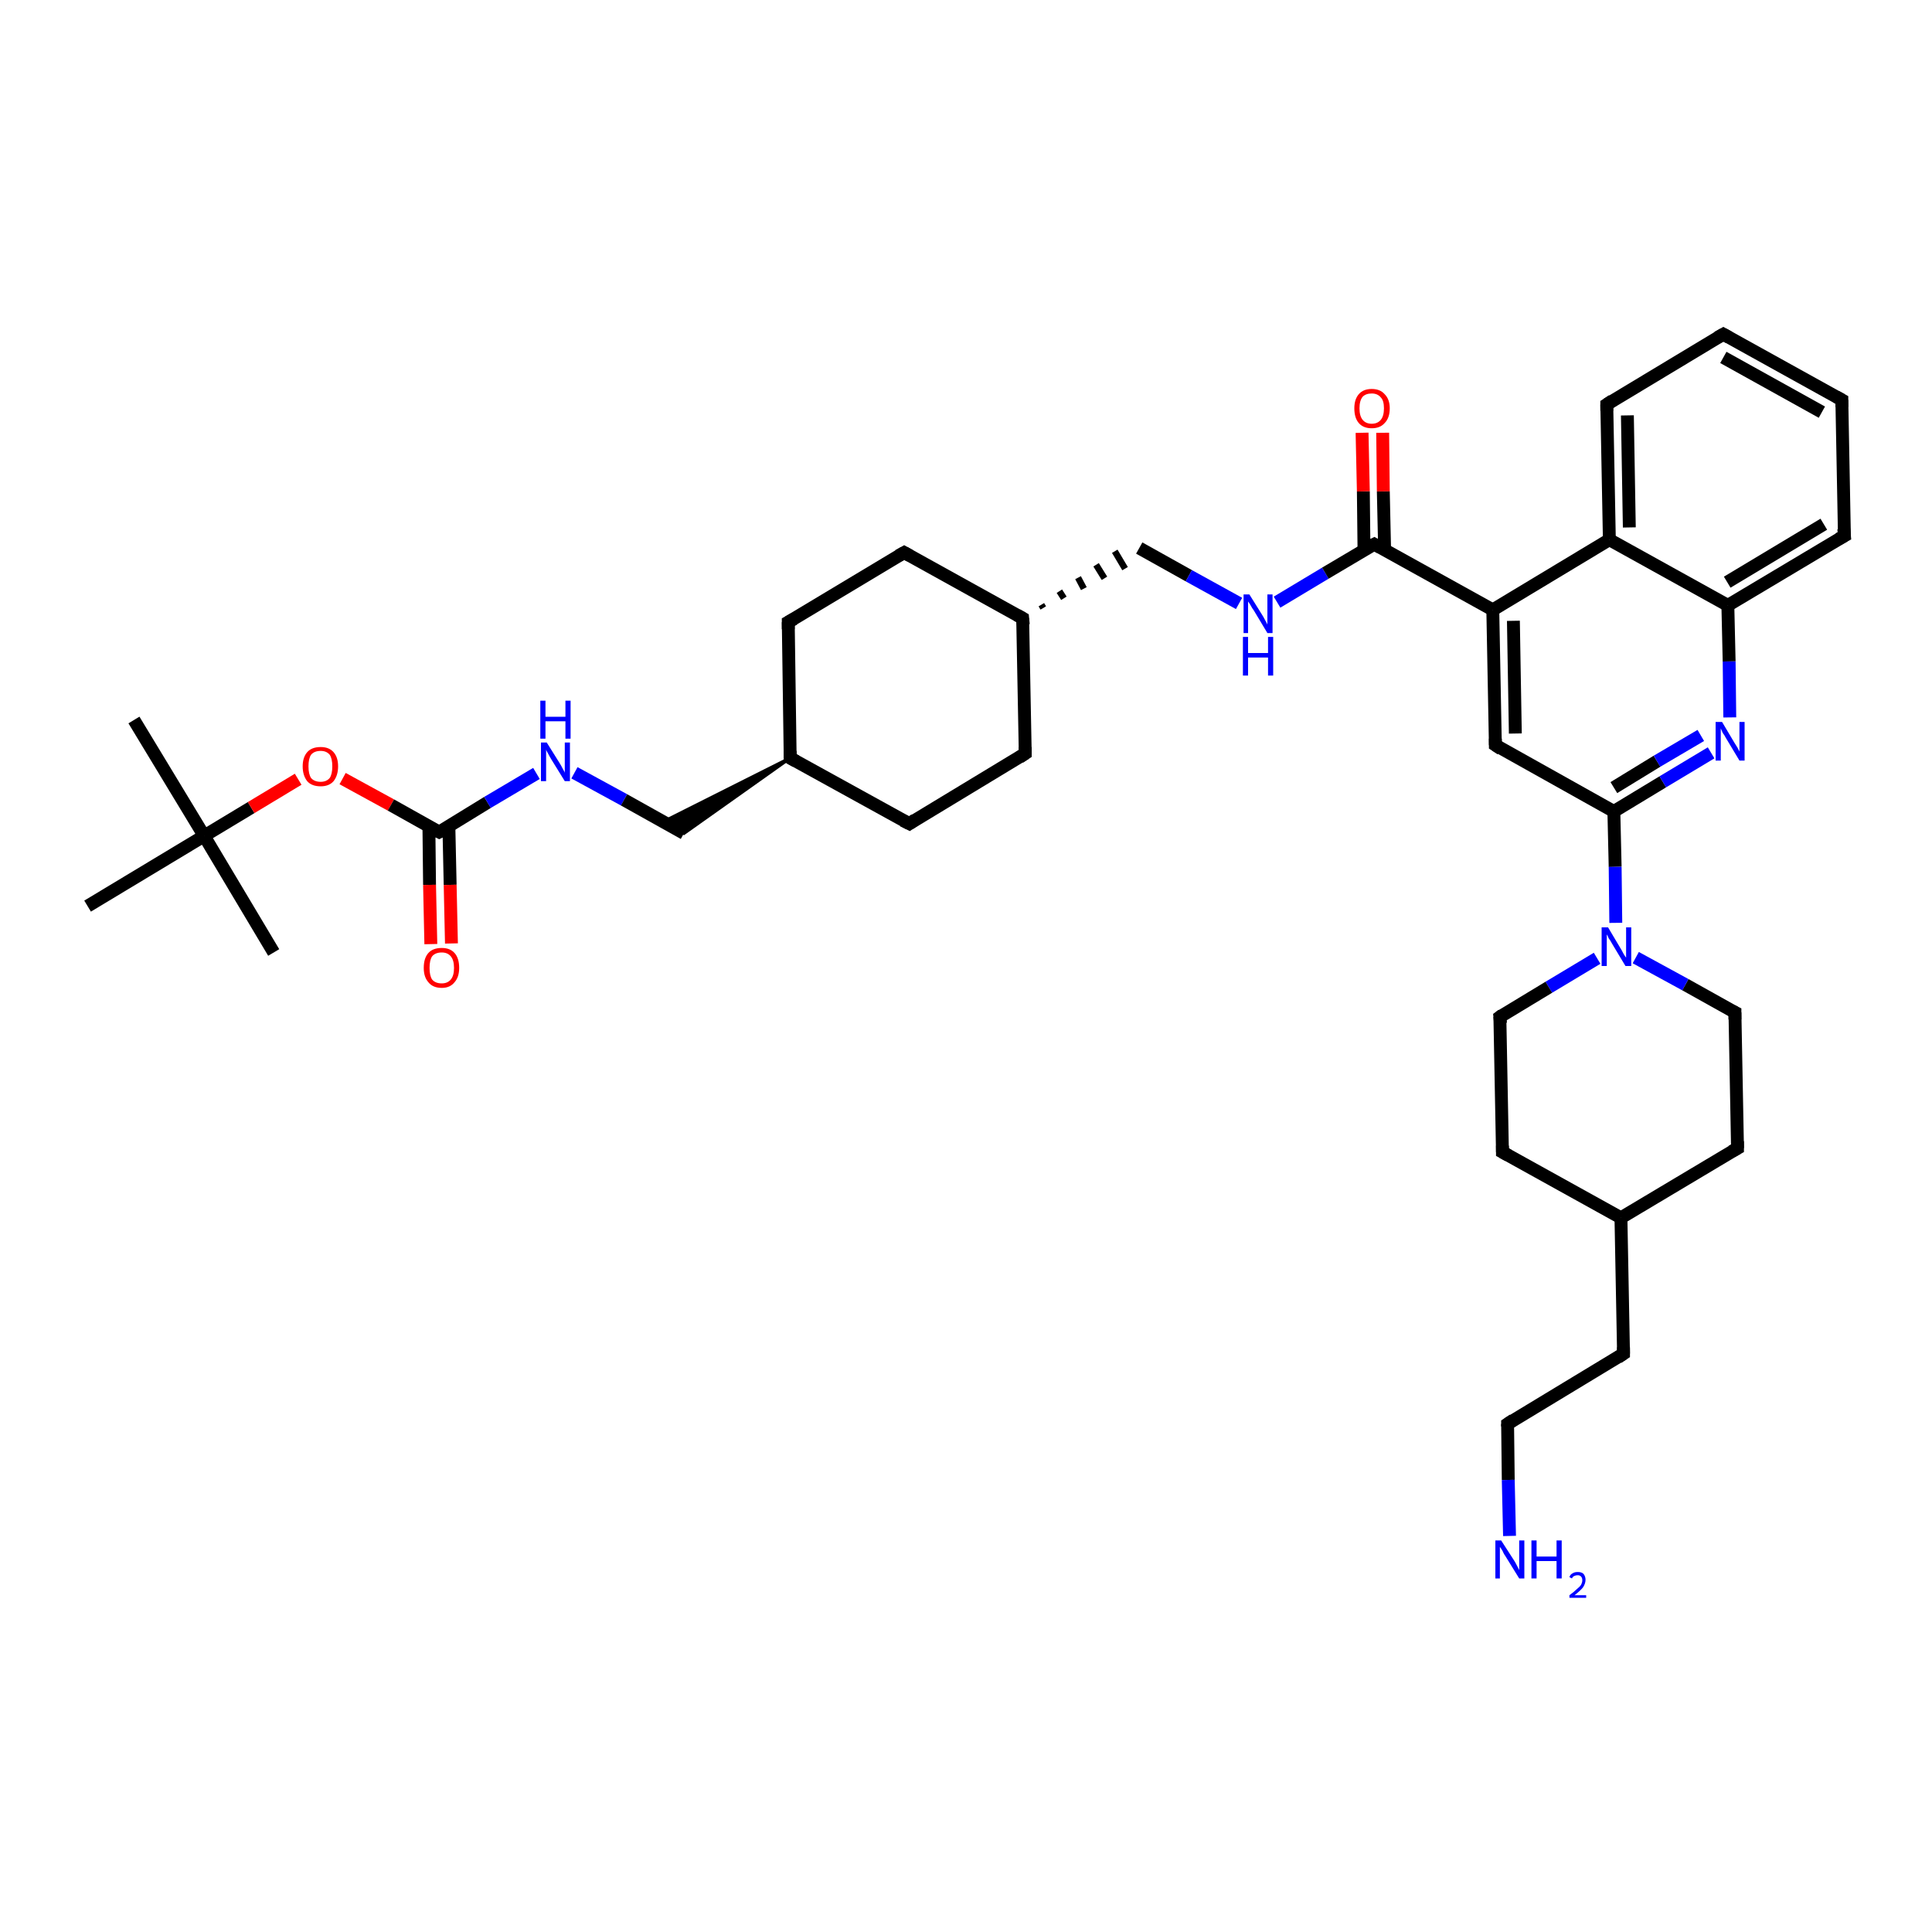 <?xml version='1.0' encoding='iso-8859-1'?>
<svg version='1.1' baseProfile='full'
              xmlns='http://www.w3.org/2000/svg'
                      xmlns:rdkit='http://www.rdkit.org/xml'
                      xmlns:xlink='http://www.w3.org/1999/xlink'
                  xml:space='preserve'
width='300px' height='300px' viewBox='0 0 300 300'>
<!-- END OF HEADER -->
<rect style='opacity:1.0;fill:#FFFFFF;stroke:none' width='300.0' height='300.0' x='0.0' y='0.0'> </rect>
<path class='bond-0 atom-0 atom-1' d='M 20.8,111.8 L 31.7,129.8' style='fill:none;fill-rule:evenodd;stroke:#000000;stroke-width:2.0px;stroke-linecap:butt;stroke-linejoin:miter;stroke-opacity:1' />
<path class='bond-1 atom-1 atom-2' d='M 31.7,129.8 L 42.5,147.9' style='fill:none;fill-rule:evenodd;stroke:#000000;stroke-width:2.0px;stroke-linecap:butt;stroke-linejoin:miter;stroke-opacity:1' />
<path class='bond-2 atom-1 atom-3' d='M 31.7,129.8 L 13.6,140.7' style='fill:none;fill-rule:evenodd;stroke:#000000;stroke-width:2.0px;stroke-linecap:butt;stroke-linejoin:miter;stroke-opacity:1' />
<path class='bond-3 atom-1 atom-4' d='M 31.7,129.8 L 39.0,125.4' style='fill:none;fill-rule:evenodd;stroke:#000000;stroke-width:2.0px;stroke-linecap:butt;stroke-linejoin:miter;stroke-opacity:1' />
<path class='bond-3 atom-1 atom-4' d='M 39.0,125.4 L 46.3,121.0' style='fill:none;fill-rule:evenodd;stroke:#FF0000;stroke-width:2.0px;stroke-linecap:butt;stroke-linejoin:miter;stroke-opacity:1' />
<path class='bond-4 atom-4 atom-5' d='M 53.2,120.9 L 60.7,125.0' style='fill:none;fill-rule:evenodd;stroke:#FF0000;stroke-width:2.0px;stroke-linecap:butt;stroke-linejoin:miter;stroke-opacity:1' />
<path class='bond-4 atom-4 atom-5' d='M 60.7,125.0 L 68.2,129.2' style='fill:none;fill-rule:evenodd;stroke:#000000;stroke-width:2.0px;stroke-linecap:butt;stroke-linejoin:miter;stroke-opacity:1' />
<path class='bond-5 atom-5 atom-6' d='M 66.6,128.3 L 66.7,137.4' style='fill:none;fill-rule:evenodd;stroke:#000000;stroke-width:2.0px;stroke-linecap:butt;stroke-linejoin:miter;stroke-opacity:1' />
<path class='bond-5 atom-5 atom-6' d='M 66.7,137.4 L 66.9,146.6' style='fill:none;fill-rule:evenodd;stroke:#FF0000;stroke-width:2.0px;stroke-linecap:butt;stroke-linejoin:miter;stroke-opacity:1' />
<path class='bond-5 atom-5 atom-6' d='M 69.7,128.2 L 69.9,137.4' style='fill:none;fill-rule:evenodd;stroke:#000000;stroke-width:2.0px;stroke-linecap:butt;stroke-linejoin:miter;stroke-opacity:1' />
<path class='bond-5 atom-5 atom-6' d='M 69.9,137.4 L 70.1,146.5' style='fill:none;fill-rule:evenodd;stroke:#FF0000;stroke-width:2.0px;stroke-linecap:butt;stroke-linejoin:miter;stroke-opacity:1' />
<path class='bond-6 atom-5 atom-7' d='M 68.2,129.2 L 75.7,124.6' style='fill:none;fill-rule:evenodd;stroke:#000000;stroke-width:2.0px;stroke-linecap:butt;stroke-linejoin:miter;stroke-opacity:1' />
<path class='bond-6 atom-5 atom-7' d='M 75.7,124.6 L 83.3,120.1' style='fill:none;fill-rule:evenodd;stroke:#0000FF;stroke-width:2.0px;stroke-linecap:butt;stroke-linejoin:miter;stroke-opacity:1' />
<path class='bond-7 atom-7 atom-8' d='M 89.2,120.0 L 96.9,124.2' style='fill:none;fill-rule:evenodd;stroke:#0000FF;stroke-width:2.0px;stroke-linecap:butt;stroke-linejoin:miter;stroke-opacity:1' />
<path class='bond-7 atom-7 atom-8' d='M 96.9,124.2 L 106.2,129.4' style='fill:none;fill-rule:evenodd;stroke:#000000;stroke-width:2.0px;stroke-linecap:butt;stroke-linejoin:miter;stroke-opacity:1' />
<path class='bond-8 atom-9 atom-8' d='M 122.7,117.7 L 106.2,129.4 L 103.0,127.6 Z' style='fill:#000000;fill-rule:evenodd;fill-opacity:1;stroke:#000000;stroke-width:0.5px;stroke-linecap:butt;stroke-linejoin:miter;stroke-opacity:1;' />
<path class='bond-9 atom-9 atom-10' d='M 122.7,117.7 L 122.4,96.6' style='fill:none;fill-rule:evenodd;stroke:#000000;stroke-width:2.0px;stroke-linecap:butt;stroke-linejoin:miter;stroke-opacity:1' />
<path class='bond-10 atom-10 atom-11' d='M 122.4,96.6 L 140.4,85.8' style='fill:none;fill-rule:evenodd;stroke:#000000;stroke-width:2.0px;stroke-linecap:butt;stroke-linejoin:miter;stroke-opacity:1' />
<path class='bond-11 atom-11 atom-12' d='M 140.4,85.8 L 158.8,96.0' style='fill:none;fill-rule:evenodd;stroke:#000000;stroke-width:2.0px;stroke-linecap:butt;stroke-linejoin:miter;stroke-opacity:1' />
<path class='bond-12 atom-12 atom-13' d='M 162.0,94.4 L 161.7,93.9' style='fill:none;fill-rule:evenodd;stroke:#000000;stroke-width:1.0px;stroke-linecap:butt;stroke-linejoin:miter;stroke-opacity:1' />
<path class='bond-12 atom-12 atom-13' d='M 165.2,92.9 L 164.5,91.8' style='fill:none;fill-rule:evenodd;stroke:#000000;stroke-width:1.0px;stroke-linecap:butt;stroke-linejoin:miter;stroke-opacity:1' />
<path class='bond-12 atom-12 atom-13' d='M 168.3,91.4 L 167.4,89.7' style='fill:none;fill-rule:evenodd;stroke:#000000;stroke-width:1.0px;stroke-linecap:butt;stroke-linejoin:miter;stroke-opacity:1' />
<path class='bond-12 atom-12 atom-13' d='M 171.5,89.8 L 170.2,87.7' style='fill:none;fill-rule:evenodd;stroke:#000000;stroke-width:1.0px;stroke-linecap:butt;stroke-linejoin:miter;stroke-opacity:1' />
<path class='bond-12 atom-12 atom-13' d='M 174.7,88.3 L 173.1,85.6' style='fill:none;fill-rule:evenodd;stroke:#000000;stroke-width:1.0px;stroke-linecap:butt;stroke-linejoin:miter;stroke-opacity:1' />
<path class='bond-13 atom-13 atom-14' d='M 176.9,85.1 L 184.6,89.4' style='fill:none;fill-rule:evenodd;stroke:#000000;stroke-width:2.0px;stroke-linecap:butt;stroke-linejoin:miter;stroke-opacity:1' />
<path class='bond-13 atom-13 atom-14' d='M 184.6,89.4 L 192.4,93.7' style='fill:none;fill-rule:evenodd;stroke:#0000FF;stroke-width:2.0px;stroke-linecap:butt;stroke-linejoin:miter;stroke-opacity:1' />
<path class='bond-14 atom-14 atom-15' d='M 198.3,93.5 L 205.8,89.0' style='fill:none;fill-rule:evenodd;stroke:#0000FF;stroke-width:2.0px;stroke-linecap:butt;stroke-linejoin:miter;stroke-opacity:1' />
<path class='bond-14 atom-14 atom-15' d='M 205.8,89.0 L 213.4,84.5' style='fill:none;fill-rule:evenodd;stroke:#000000;stroke-width:2.0px;stroke-linecap:butt;stroke-linejoin:miter;stroke-opacity:1' />
<path class='bond-15 atom-15 atom-16' d='M 215.0,85.3 L 214.8,76.3' style='fill:none;fill-rule:evenodd;stroke:#000000;stroke-width:2.0px;stroke-linecap:butt;stroke-linejoin:miter;stroke-opacity:1' />
<path class='bond-15 atom-15 atom-16' d='M 214.8,76.3 L 214.7,67.2' style='fill:none;fill-rule:evenodd;stroke:#FF0000;stroke-width:2.0px;stroke-linecap:butt;stroke-linejoin:miter;stroke-opacity:1' />
<path class='bond-15 atom-15 atom-16' d='M 211.8,85.4 L 211.7,76.3' style='fill:none;fill-rule:evenodd;stroke:#000000;stroke-width:2.0px;stroke-linecap:butt;stroke-linejoin:miter;stroke-opacity:1' />
<path class='bond-15 atom-15 atom-16' d='M 211.7,76.3 L 211.5,67.2' style='fill:none;fill-rule:evenodd;stroke:#FF0000;stroke-width:2.0px;stroke-linecap:butt;stroke-linejoin:miter;stroke-opacity:1' />
<path class='bond-16 atom-15 atom-17' d='M 213.4,84.5 L 231.8,94.7' style='fill:none;fill-rule:evenodd;stroke:#000000;stroke-width:2.0px;stroke-linecap:butt;stroke-linejoin:miter;stroke-opacity:1' />
<path class='bond-17 atom-17 atom-18' d='M 231.8,94.7 L 232.2,115.7' style='fill:none;fill-rule:evenodd;stroke:#000000;stroke-width:2.0px;stroke-linecap:butt;stroke-linejoin:miter;stroke-opacity:1' />
<path class='bond-17 atom-17 atom-18' d='M 235.0,96.4 L 235.3,113.9' style='fill:none;fill-rule:evenodd;stroke:#000000;stroke-width:2.0px;stroke-linecap:butt;stroke-linejoin:miter;stroke-opacity:1' />
<path class='bond-18 atom-18 atom-19' d='M 232.2,115.7 L 250.6,126.0' style='fill:none;fill-rule:evenodd;stroke:#000000;stroke-width:2.0px;stroke-linecap:butt;stroke-linejoin:miter;stroke-opacity:1' />
<path class='bond-19 atom-19 atom-20' d='M 250.6,126.0 L 258.2,121.4' style='fill:none;fill-rule:evenodd;stroke:#000000;stroke-width:2.0px;stroke-linecap:butt;stroke-linejoin:miter;stroke-opacity:1' />
<path class='bond-19 atom-19 atom-20' d='M 258.2,121.4 L 265.7,116.9' style='fill:none;fill-rule:evenodd;stroke:#0000FF;stroke-width:2.0px;stroke-linecap:butt;stroke-linejoin:miter;stroke-opacity:1' />
<path class='bond-19 atom-19 atom-20' d='M 250.6,122.3 L 257.3,118.2' style='fill:none;fill-rule:evenodd;stroke:#000000;stroke-width:2.0px;stroke-linecap:butt;stroke-linejoin:miter;stroke-opacity:1' />
<path class='bond-19 atom-19 atom-20' d='M 257.3,118.2 L 264.1,114.2' style='fill:none;fill-rule:evenodd;stroke:#0000FF;stroke-width:2.0px;stroke-linecap:butt;stroke-linejoin:miter;stroke-opacity:1' />
<path class='bond-20 atom-20 atom-21' d='M 268.6,111.4 L 268.5,102.7' style='fill:none;fill-rule:evenodd;stroke:#0000FF;stroke-width:2.0px;stroke-linecap:butt;stroke-linejoin:miter;stroke-opacity:1' />
<path class='bond-20 atom-20 atom-21' d='M 268.5,102.7 L 268.3,94.0' style='fill:none;fill-rule:evenodd;stroke:#000000;stroke-width:2.0px;stroke-linecap:butt;stroke-linejoin:miter;stroke-opacity:1' />
<path class='bond-21 atom-21 atom-22' d='M 268.3,94.0 L 286.4,83.2' style='fill:none;fill-rule:evenodd;stroke:#000000;stroke-width:2.0px;stroke-linecap:butt;stroke-linejoin:miter;stroke-opacity:1' />
<path class='bond-21 atom-21 atom-22' d='M 268.2,90.4 L 283.2,81.4' style='fill:none;fill-rule:evenodd;stroke:#000000;stroke-width:2.0px;stroke-linecap:butt;stroke-linejoin:miter;stroke-opacity:1' />
<path class='bond-22 atom-22 atom-23' d='M 286.4,83.2 L 286.0,62.1' style='fill:none;fill-rule:evenodd;stroke:#000000;stroke-width:2.0px;stroke-linecap:butt;stroke-linejoin:miter;stroke-opacity:1' />
<path class='bond-23 atom-23 atom-24' d='M 286.0,62.1 L 267.6,51.9' style='fill:none;fill-rule:evenodd;stroke:#000000;stroke-width:2.0px;stroke-linecap:butt;stroke-linejoin:miter;stroke-opacity:1' />
<path class='bond-23 atom-23 atom-24' d='M 282.9,64.0 L 267.6,55.5' style='fill:none;fill-rule:evenodd;stroke:#000000;stroke-width:2.0px;stroke-linecap:butt;stroke-linejoin:miter;stroke-opacity:1' />
<path class='bond-24 atom-24 atom-25' d='M 267.6,51.9 L 249.5,62.8' style='fill:none;fill-rule:evenodd;stroke:#000000;stroke-width:2.0px;stroke-linecap:butt;stroke-linejoin:miter;stroke-opacity:1' />
<path class='bond-25 atom-25 atom-26' d='M 249.5,62.8 L 249.9,83.8' style='fill:none;fill-rule:evenodd;stroke:#000000;stroke-width:2.0px;stroke-linecap:butt;stroke-linejoin:miter;stroke-opacity:1' />
<path class='bond-25 atom-25 atom-26' d='M 252.7,64.5 L 253.0,81.9' style='fill:none;fill-rule:evenodd;stroke:#000000;stroke-width:2.0px;stroke-linecap:butt;stroke-linejoin:miter;stroke-opacity:1' />
<path class='bond-26 atom-19 atom-27' d='M 250.6,126.0 L 250.8,134.6' style='fill:none;fill-rule:evenodd;stroke:#000000;stroke-width:2.0px;stroke-linecap:butt;stroke-linejoin:miter;stroke-opacity:1' />
<path class='bond-26 atom-19 atom-27' d='M 250.8,134.6 L 250.9,143.3' style='fill:none;fill-rule:evenodd;stroke:#0000FF;stroke-width:2.0px;stroke-linecap:butt;stroke-linejoin:miter;stroke-opacity:1' />
<path class='bond-27 atom-27 atom-28' d='M 248.0,148.8 L 240.5,153.3' style='fill:none;fill-rule:evenodd;stroke:#0000FF;stroke-width:2.0px;stroke-linecap:butt;stroke-linejoin:miter;stroke-opacity:1' />
<path class='bond-27 atom-27 atom-28' d='M 240.5,153.3 L 232.9,157.9' style='fill:none;fill-rule:evenodd;stroke:#000000;stroke-width:2.0px;stroke-linecap:butt;stroke-linejoin:miter;stroke-opacity:1' />
<path class='bond-28 atom-28 atom-29' d='M 232.9,157.9 L 233.3,178.9' style='fill:none;fill-rule:evenodd;stroke:#000000;stroke-width:2.0px;stroke-linecap:butt;stroke-linejoin:miter;stroke-opacity:1' />
<path class='bond-29 atom-29 atom-30' d='M 233.3,178.9 L 251.7,189.1' style='fill:none;fill-rule:evenodd;stroke:#000000;stroke-width:2.0px;stroke-linecap:butt;stroke-linejoin:miter;stroke-opacity:1' />
<path class='bond-30 atom-30 atom-31' d='M 251.7,189.1 L 252.1,210.2' style='fill:none;fill-rule:evenodd;stroke:#000000;stroke-width:2.0px;stroke-linecap:butt;stroke-linejoin:miter;stroke-opacity:1' />
<path class='bond-31 atom-31 atom-32' d='M 252.1,210.2 L 234.1,221.1' style='fill:none;fill-rule:evenodd;stroke:#000000;stroke-width:2.0px;stroke-linecap:butt;stroke-linejoin:miter;stroke-opacity:1' />
<path class='bond-32 atom-32 atom-33' d='M 234.1,221.1 L 234.2,229.8' style='fill:none;fill-rule:evenodd;stroke:#000000;stroke-width:2.0px;stroke-linecap:butt;stroke-linejoin:miter;stroke-opacity:1' />
<path class='bond-32 atom-32 atom-33' d='M 234.2,229.8 L 234.4,238.5' style='fill:none;fill-rule:evenodd;stroke:#0000FF;stroke-width:2.0px;stroke-linecap:butt;stroke-linejoin:miter;stroke-opacity:1' />
<path class='bond-33 atom-30 atom-34' d='M 251.7,189.1 L 269.8,178.3' style='fill:none;fill-rule:evenodd;stroke:#000000;stroke-width:2.0px;stroke-linecap:butt;stroke-linejoin:miter;stroke-opacity:1' />
<path class='bond-34 atom-34 atom-35' d='M 269.8,178.3 L 269.4,157.2' style='fill:none;fill-rule:evenodd;stroke:#000000;stroke-width:2.0px;stroke-linecap:butt;stroke-linejoin:miter;stroke-opacity:1' />
<path class='bond-35 atom-12 atom-36' d='M 158.8,96.0 L 159.2,117.0' style='fill:none;fill-rule:evenodd;stroke:#000000;stroke-width:2.0px;stroke-linecap:butt;stroke-linejoin:miter;stroke-opacity:1' />
<path class='bond-36 atom-36 atom-37' d='M 159.2,117.0 L 141.2,127.9' style='fill:none;fill-rule:evenodd;stroke:#000000;stroke-width:2.0px;stroke-linecap:butt;stroke-linejoin:miter;stroke-opacity:1' />
<path class='bond-37 atom-37 atom-9' d='M 141.2,127.9 L 122.7,117.7' style='fill:none;fill-rule:evenodd;stroke:#000000;stroke-width:2.0px;stroke-linecap:butt;stroke-linejoin:miter;stroke-opacity:1' />
<path class='bond-38 atom-26 atom-17' d='M 249.9,83.8 L 231.8,94.7' style='fill:none;fill-rule:evenodd;stroke:#000000;stroke-width:2.0px;stroke-linecap:butt;stroke-linejoin:miter;stroke-opacity:1' />
<path class='bond-39 atom-35 atom-27' d='M 269.4,157.2 L 261.7,152.9' style='fill:none;fill-rule:evenodd;stroke:#000000;stroke-width:2.0px;stroke-linecap:butt;stroke-linejoin:miter;stroke-opacity:1' />
<path class='bond-39 atom-35 atom-27' d='M 261.7,152.9 L 254.0,148.7' style='fill:none;fill-rule:evenodd;stroke:#0000FF;stroke-width:2.0px;stroke-linecap:butt;stroke-linejoin:miter;stroke-opacity:1' />
<path class='bond-40 atom-26 atom-21' d='M 249.9,83.8 L 268.3,94.0' style='fill:none;fill-rule:evenodd;stroke:#000000;stroke-width:2.0px;stroke-linecap:butt;stroke-linejoin:miter;stroke-opacity:1' />
<path d='M 67.8,129.0 L 68.2,129.2 L 68.6,129.0' style='fill:none;stroke:#000000;stroke-width:2.0px;stroke-linecap:butt;stroke-linejoin:miter;stroke-opacity:1;' />
<path d='M 122.7,116.6 L 122.7,117.7 L 123.6,118.2' style='fill:none;stroke:#000000;stroke-width:2.0px;stroke-linecap:butt;stroke-linejoin:miter;stroke-opacity:1;' />
<path d='M 122.4,97.7 L 122.4,96.6 L 123.3,96.1' style='fill:none;stroke:#000000;stroke-width:2.0px;stroke-linecap:butt;stroke-linejoin:miter;stroke-opacity:1;' />
<path d='M 139.5,86.3 L 140.4,85.8 L 141.3,86.3' style='fill:none;stroke:#000000;stroke-width:2.0px;stroke-linecap:butt;stroke-linejoin:miter;stroke-opacity:1;' />
<path d='M 157.9,95.5 L 158.8,96.0 L 158.9,97.0' style='fill:none;stroke:#000000;stroke-width:2.0px;stroke-linecap:butt;stroke-linejoin:miter;stroke-opacity:1;' />
<path d='M 213.0,84.7 L 213.4,84.5 L 214.3,85.0' style='fill:none;stroke:#000000;stroke-width:2.0px;stroke-linecap:butt;stroke-linejoin:miter;stroke-opacity:1;' />
<path d='M 232.2,114.7 L 232.2,115.7 L 233.1,116.3' style='fill:none;stroke:#000000;stroke-width:2.0px;stroke-linecap:butt;stroke-linejoin:miter;stroke-opacity:1;' />
<path d='M 285.5,83.7 L 286.4,83.2 L 286.3,82.1' style='fill:none;stroke:#000000;stroke-width:2.0px;stroke-linecap:butt;stroke-linejoin:miter;stroke-opacity:1;' />
<path d='M 286.0,63.2 L 286.0,62.1 L 285.1,61.6' style='fill:none;stroke:#000000;stroke-width:2.0px;stroke-linecap:butt;stroke-linejoin:miter;stroke-opacity:1;' />
<path d='M 268.5,52.4 L 267.6,51.9 L 266.7,52.4' style='fill:none;stroke:#000000;stroke-width:2.0px;stroke-linecap:butt;stroke-linejoin:miter;stroke-opacity:1;' />
<path d='M 250.4,62.2 L 249.5,62.8 L 249.5,63.8' style='fill:none;stroke:#000000;stroke-width:2.0px;stroke-linecap:butt;stroke-linejoin:miter;stroke-opacity:1;' />
<path d='M 233.3,157.6 L 232.9,157.9 L 233.0,158.9' style='fill:none;stroke:#000000;stroke-width:2.0px;stroke-linecap:butt;stroke-linejoin:miter;stroke-opacity:1;' />
<path d='M 233.3,177.9 L 233.3,178.9 L 234.2,179.4' style='fill:none;stroke:#000000;stroke-width:2.0px;stroke-linecap:butt;stroke-linejoin:miter;stroke-opacity:1;' />
<path d='M 252.1,209.2 L 252.1,210.2 L 251.2,210.8' style='fill:none;stroke:#000000;stroke-width:2.0px;stroke-linecap:butt;stroke-linejoin:miter;stroke-opacity:1;' />
<path d='M 235.0,220.5 L 234.1,221.1 L 234.1,221.5' style='fill:none;stroke:#000000;stroke-width:2.0px;stroke-linecap:butt;stroke-linejoin:miter;stroke-opacity:1;' />
<path d='M 268.9,178.8 L 269.8,178.3 L 269.8,177.2' style='fill:none;stroke:#000000;stroke-width:2.0px;stroke-linecap:butt;stroke-linejoin:miter;stroke-opacity:1;' />
<path d='M 269.4,158.3 L 269.4,157.2 L 269.0,157.0' style='fill:none;stroke:#000000;stroke-width:2.0px;stroke-linecap:butt;stroke-linejoin:miter;stroke-opacity:1;' />
<path d='M 159.2,116.0 L 159.2,117.0 L 158.3,117.6' style='fill:none;stroke:#000000;stroke-width:2.0px;stroke-linecap:butt;stroke-linejoin:miter;stroke-opacity:1;' />
<path d='M 142.1,127.3 L 141.2,127.9 L 140.2,127.4' style='fill:none;stroke:#000000;stroke-width:2.0px;stroke-linecap:butt;stroke-linejoin:miter;stroke-opacity:1;' />
<path class='atom-4' d='M 47.0 119.0
Q 47.0 117.6, 47.7 116.8
Q 48.4 116.0, 49.8 116.0
Q 51.1 116.0, 51.8 116.8
Q 52.5 117.6, 52.5 119.0
Q 52.5 120.4, 51.8 121.3
Q 51.1 122.1, 49.8 122.1
Q 48.4 122.1, 47.7 121.3
Q 47.0 120.4, 47.0 119.0
M 49.8 121.4
Q 50.7 121.4, 51.2 120.8
Q 51.6 120.2, 51.6 119.0
Q 51.6 117.8, 51.2 117.2
Q 50.7 116.6, 49.8 116.6
Q 48.8 116.6, 48.3 117.2
Q 47.9 117.8, 47.9 119.0
Q 47.9 120.2, 48.3 120.8
Q 48.8 121.4, 49.8 121.4
' fill='#FF0000'/>
<path class='atom-6' d='M 65.8 150.3
Q 65.8 148.8, 66.5 148.0
Q 67.2 147.2, 68.6 147.2
Q 69.9 147.2, 70.6 148.0
Q 71.3 148.8, 71.3 150.3
Q 71.3 151.7, 70.6 152.5
Q 69.9 153.4, 68.6 153.4
Q 67.2 153.4, 66.5 152.5
Q 65.8 151.7, 65.8 150.3
M 68.6 152.7
Q 69.5 152.7, 70.0 152.1
Q 70.5 151.5, 70.5 150.3
Q 70.5 149.1, 70.0 148.5
Q 69.5 147.9, 68.6 147.9
Q 67.6 147.9, 67.1 148.5
Q 66.7 149.1, 66.7 150.3
Q 66.7 151.5, 67.1 152.1
Q 67.6 152.7, 68.6 152.7
' fill='#FF0000'/>
<path class='atom-7' d='M 84.9 115.3
L 86.9 118.5
Q 87.1 118.8, 87.4 119.4
Q 87.7 119.9, 87.7 120.0
L 87.7 115.3
L 88.5 115.3
L 88.5 121.3
L 87.7 121.3
L 85.6 117.9
Q 85.3 117.4, 85.1 117.0
Q 84.8 116.5, 84.8 116.4
L 84.8 121.3
L 84.0 121.3
L 84.0 115.3
L 84.9 115.3
' fill='#0000FF'/>
<path class='atom-7' d='M 83.9 108.8
L 84.7 108.8
L 84.7 111.3
L 87.8 111.3
L 87.8 108.8
L 88.6 108.8
L 88.6 114.7
L 87.8 114.7
L 87.8 112.0
L 84.7 112.0
L 84.7 114.7
L 83.9 114.7
L 83.9 108.8
' fill='#0000FF'/>
<path class='atom-14' d='M 194.0 92.3
L 196.0 95.5
Q 196.2 95.8, 196.5 96.4
Q 196.8 96.9, 196.8 97.0
L 196.8 92.3
L 197.6 92.3
L 197.6 98.3
L 196.8 98.3
L 194.7 94.8
Q 194.4 94.4, 194.2 94.0
Q 193.9 93.5, 193.8 93.4
L 193.8 98.3
L 193.1 98.3
L 193.1 92.3
L 194.0 92.3
' fill='#0000FF'/>
<path class='atom-14' d='M 193.0 98.9
L 193.8 98.9
L 193.8 101.4
L 196.9 101.4
L 196.9 98.9
L 197.7 98.9
L 197.7 104.9
L 196.9 104.9
L 196.9 102.1
L 193.8 102.1
L 193.8 104.9
L 193.0 104.9
L 193.0 98.9
' fill='#0000FF'/>
<path class='atom-16' d='M 210.3 63.4
Q 210.3 62.0, 211.0 61.2
Q 211.7 60.4, 213.0 60.4
Q 214.3 60.4, 215.0 61.2
Q 215.8 62.0, 215.8 63.4
Q 215.8 64.9, 215.0 65.7
Q 214.3 66.5, 213.0 66.5
Q 211.7 66.5, 211.0 65.7
Q 210.3 64.9, 210.3 63.4
M 213.0 65.8
Q 213.9 65.8, 214.4 65.2
Q 214.9 64.6, 214.9 63.4
Q 214.9 62.2, 214.4 61.7
Q 213.9 61.1, 213.0 61.1
Q 212.1 61.1, 211.6 61.6
Q 211.1 62.2, 211.1 63.4
Q 211.1 64.6, 211.6 65.2
Q 212.1 65.8, 213.0 65.8
' fill='#FF0000'/>
<path class='atom-20' d='M 267.4 112.1
L 269.3 115.3
Q 269.5 115.6, 269.8 116.1
Q 270.1 116.7, 270.1 116.7
L 270.1 112.1
L 270.9 112.1
L 270.9 118.1
L 270.1 118.1
L 268.0 114.6
Q 267.8 114.2, 267.5 113.8
Q 267.3 113.3, 267.2 113.1
L 267.2 118.1
L 266.4 118.1
L 266.4 112.1
L 267.4 112.1
' fill='#0000FF'/>
<path class='atom-27' d='M 249.7 144.0
L 251.6 147.2
Q 251.8 147.5, 252.1 148.1
Q 252.4 148.6, 252.5 148.7
L 252.5 144.0
L 253.3 144.0
L 253.3 150.0
L 252.4 150.0
L 250.3 146.5
Q 250.1 146.1, 249.8 145.7
Q 249.6 145.2, 249.5 145.1
L 249.5 150.0
L 248.7 150.0
L 248.7 144.0
L 249.7 144.0
' fill='#0000FF'/>
<path class='atom-33' d='M 233.1 239.2
L 235.1 242.3
Q 235.3 242.6, 235.6 243.2
Q 235.9 243.8, 235.9 243.8
L 235.9 239.2
L 236.7 239.2
L 236.7 245.1
L 235.9 245.1
L 233.8 241.7
Q 233.5 241.3, 233.3 240.8
Q 233.0 240.3, 232.9 240.2
L 232.9 245.1
L 232.2 245.1
L 232.2 239.2
L 233.1 239.2
' fill='#0000FF'/>
<path class='atom-33' d='M 237.8 239.2
L 238.6 239.2
L 238.6 241.7
L 241.7 241.7
L 241.7 239.2
L 242.5 239.2
L 242.5 245.1
L 241.7 245.1
L 241.7 242.4
L 238.6 242.4
L 238.6 245.1
L 237.8 245.1
L 237.8 239.2
' fill='#0000FF'/>
<path class='atom-33' d='M 243.7 244.9
Q 243.8 244.5, 244.2 244.3
Q 244.5 244.1, 245.0 244.1
Q 245.6 244.1, 245.9 244.4
Q 246.2 244.8, 246.2 245.3
Q 246.2 245.9, 245.8 246.5
Q 245.4 247.0, 244.5 247.7
L 246.3 247.7
L 246.3 248.1
L 243.7 248.1
L 243.7 247.7
Q 244.4 247.2, 244.8 246.8
Q 245.3 246.4, 245.5 246.1
Q 245.7 245.7, 245.7 245.4
Q 245.7 245.0, 245.5 244.8
Q 245.3 244.6, 245.0 244.6
Q 244.7 244.6, 244.5 244.7
Q 244.2 244.8, 244.1 245.1
L 243.7 244.9
' fill='#0000FF'/>
</svg>
